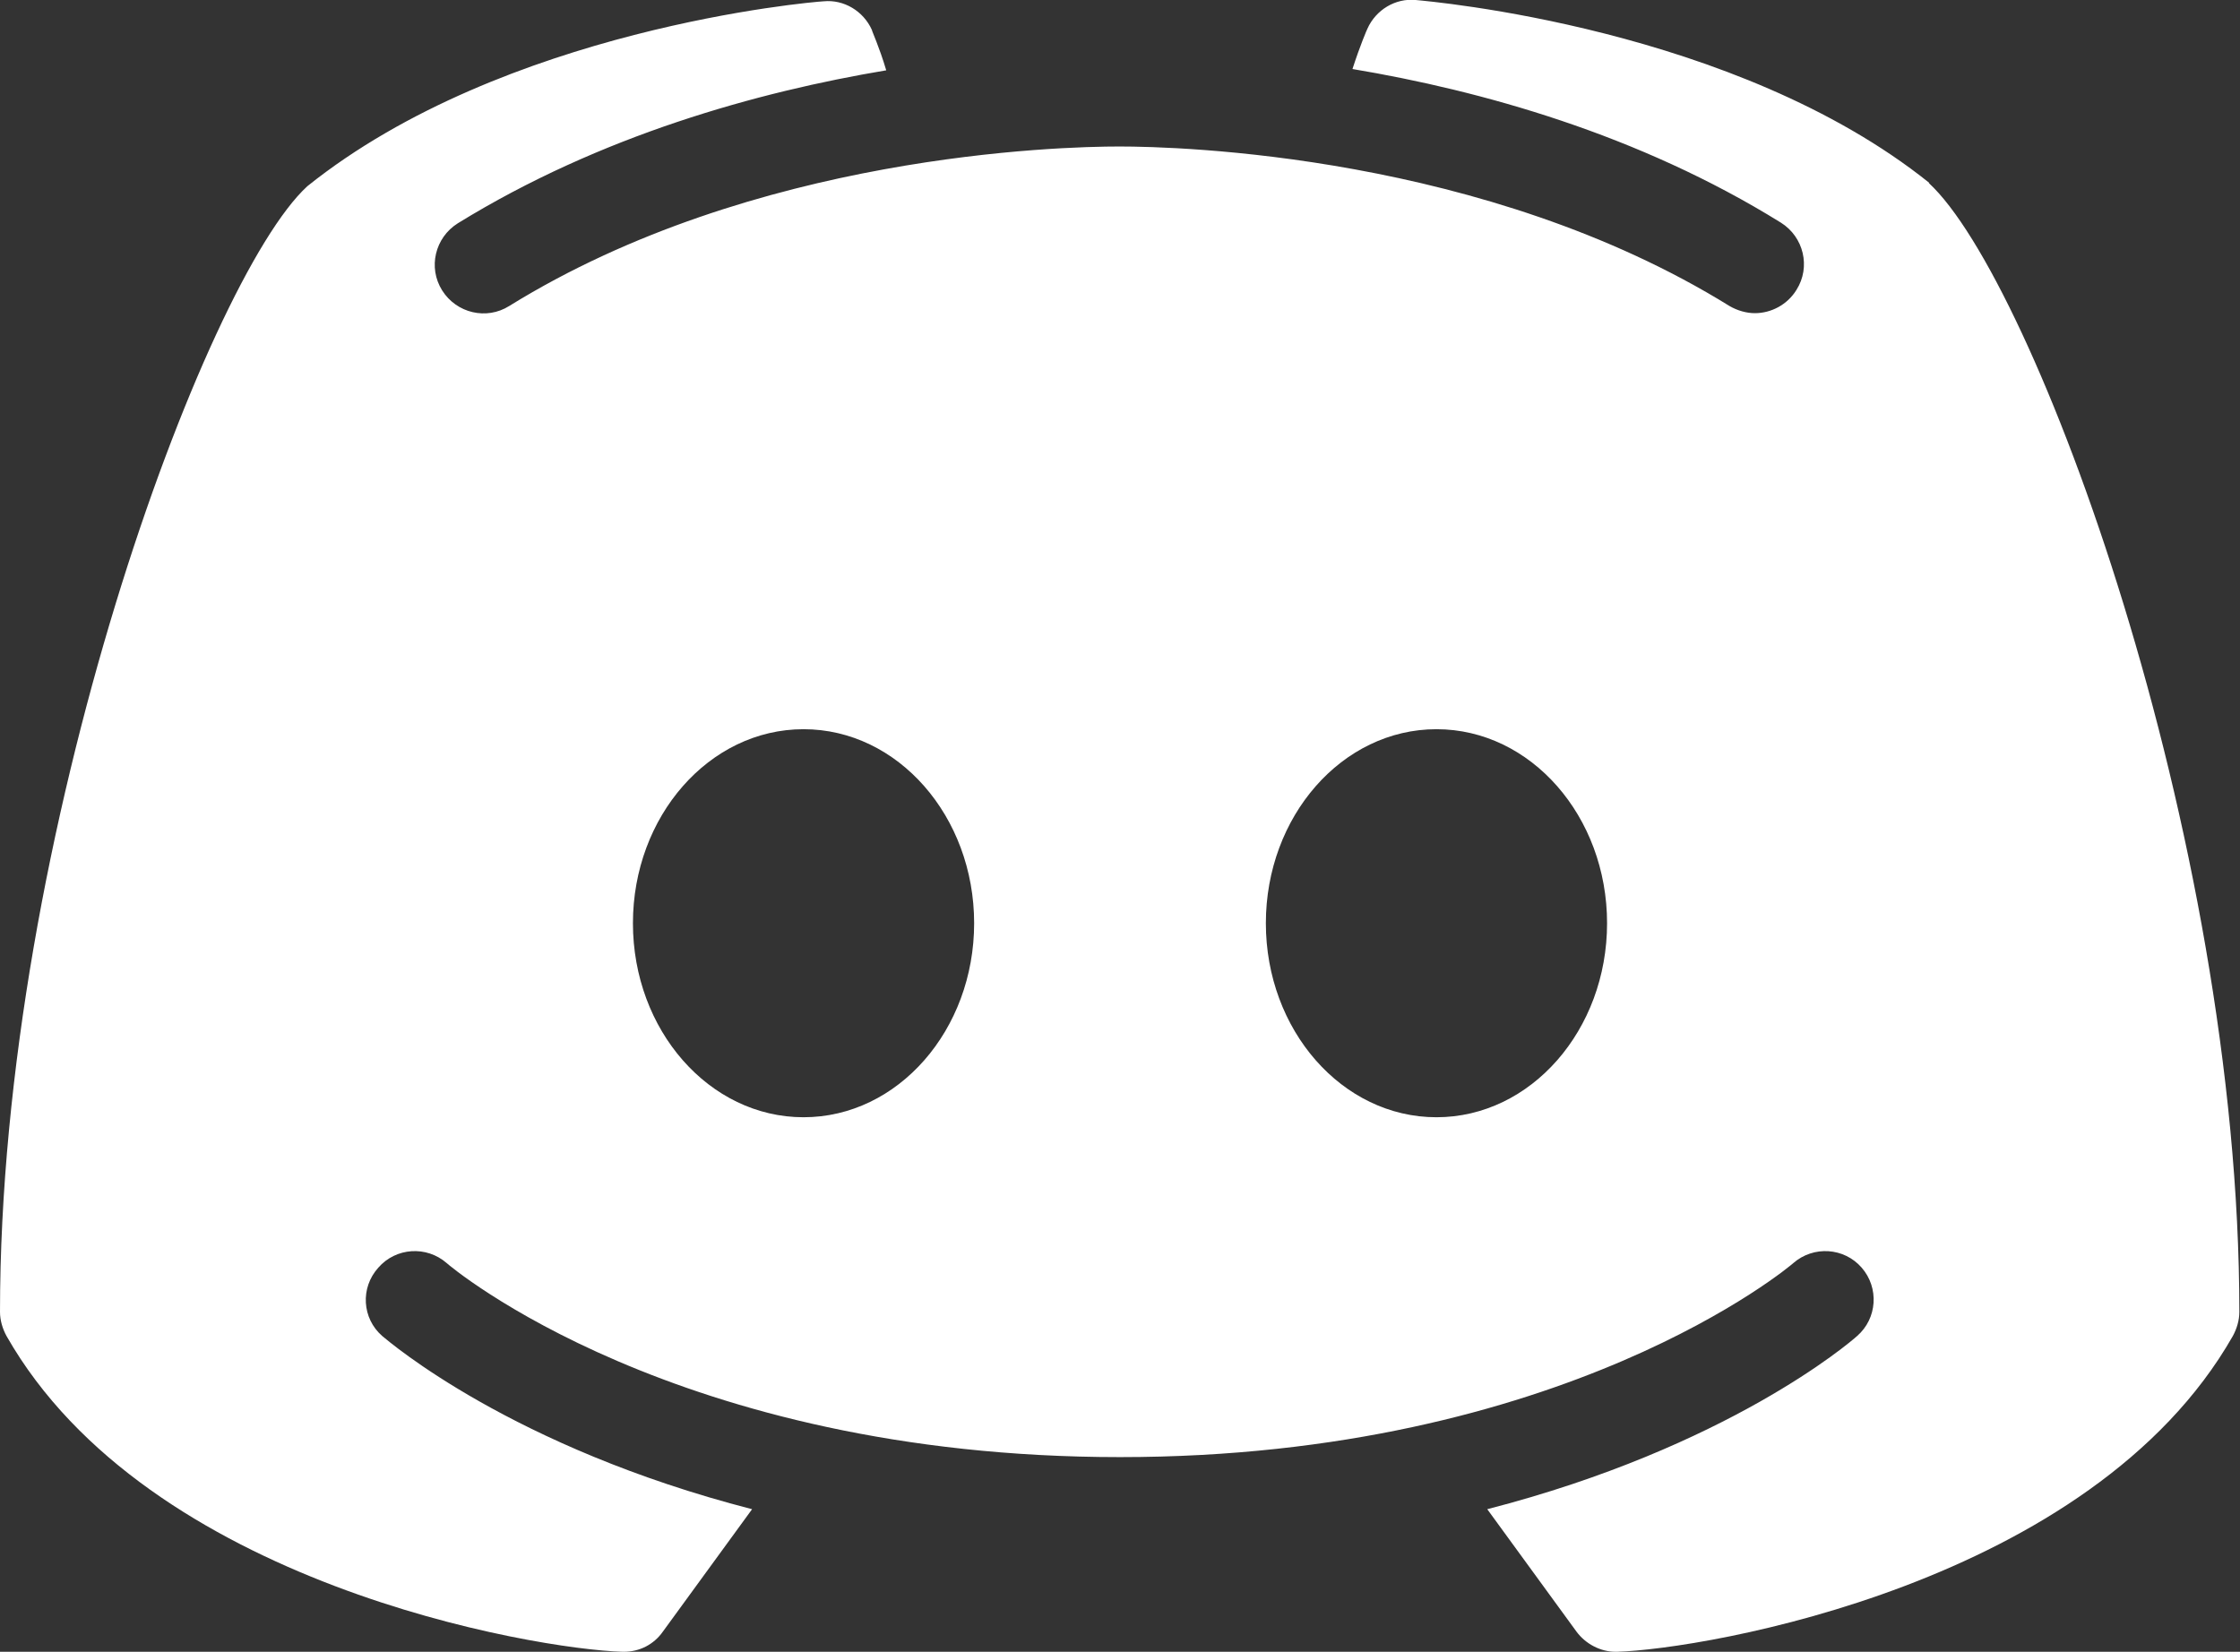 <?xml version="1.0" encoding="UTF-8"?>
<svg id="Layer_1" data-name="Layer 1" xmlns="http://www.w3.org/2000/svg" width="34.4" height="25.37" viewBox="0 0 34.4 25.37">
  <rect x="0" y="0" width="34.4" height="25.37" fill="#333333" stroke="none"/>
  <defs>
    <style>
      .cls-1 {
        fill: #fff;
        stroke-width: 0px;
      }
    </style>
  </defs>
  <path class="cls-1" d="m29.63,2.81C26.65.42,21.95.02,21.74,0c-.31-.03-.61.15-.74.44-.01.02-.11.25-.23.62,1.97.33,4.39,1,6.58,2.36.35.22.46.68.24,1.03-.14.23-.39.36-.64.36-.13,0-.27-.04-.39-.11-3.76-2.33-8.46-2.45-9.37-2.45s-5.61.12-9.37,2.45c-.35.22-.81.11-1.03-.24-.22-.35-.11-.81.24-1.03,2.19-1.35,4.61-2.02,6.58-2.35-.11-.37-.22-.6-.22-.62-.13-.29-.43-.47-.74-.44-.2.01-4.91.42-7.93,2.84C3.15,4.3,0,12.8,0,20.15c0,.13.04.26.1.37,2.17,3.81,8.11,4.81,9.46,4.85h.02c.24,0,.46-.11.6-.31l1.37-1.88c-3.69-.95-5.57-2.57-5.68-2.66-.31-.27-.34-.74-.06-1.05.27-.31.74-.34,1.05-.07.04.04,3.51,2.98,10.34,2.98s10.31-2.95,10.34-2.98c.31-.27.78-.24,1.05.07.27.31.24.78-.07,1.05-.11.1-1.99,1.71-5.68,2.66l1.37,1.88c.14.19.37.31.6.31h.02c1.35-.04,7.29-1.04,9.46-4.85.06-.11.1-.24.1-.37,0-7.35-3.15-15.85-4.77-17.34Zm-17.29,14.35c-1.45,0-2.62-1.34-2.62-2.98s1.17-2.98,2.62-2.98,2.62,1.34,2.62,2.98-1.17,2.98-2.62,2.98Zm9.72,0c-1.45,0-2.62-1.34-2.62-2.98s1.17-2.98,2.62-2.98,2.62,1.34,2.62,2.98-1.17,2.98-2.62,2.98Z"/>
</svg>
